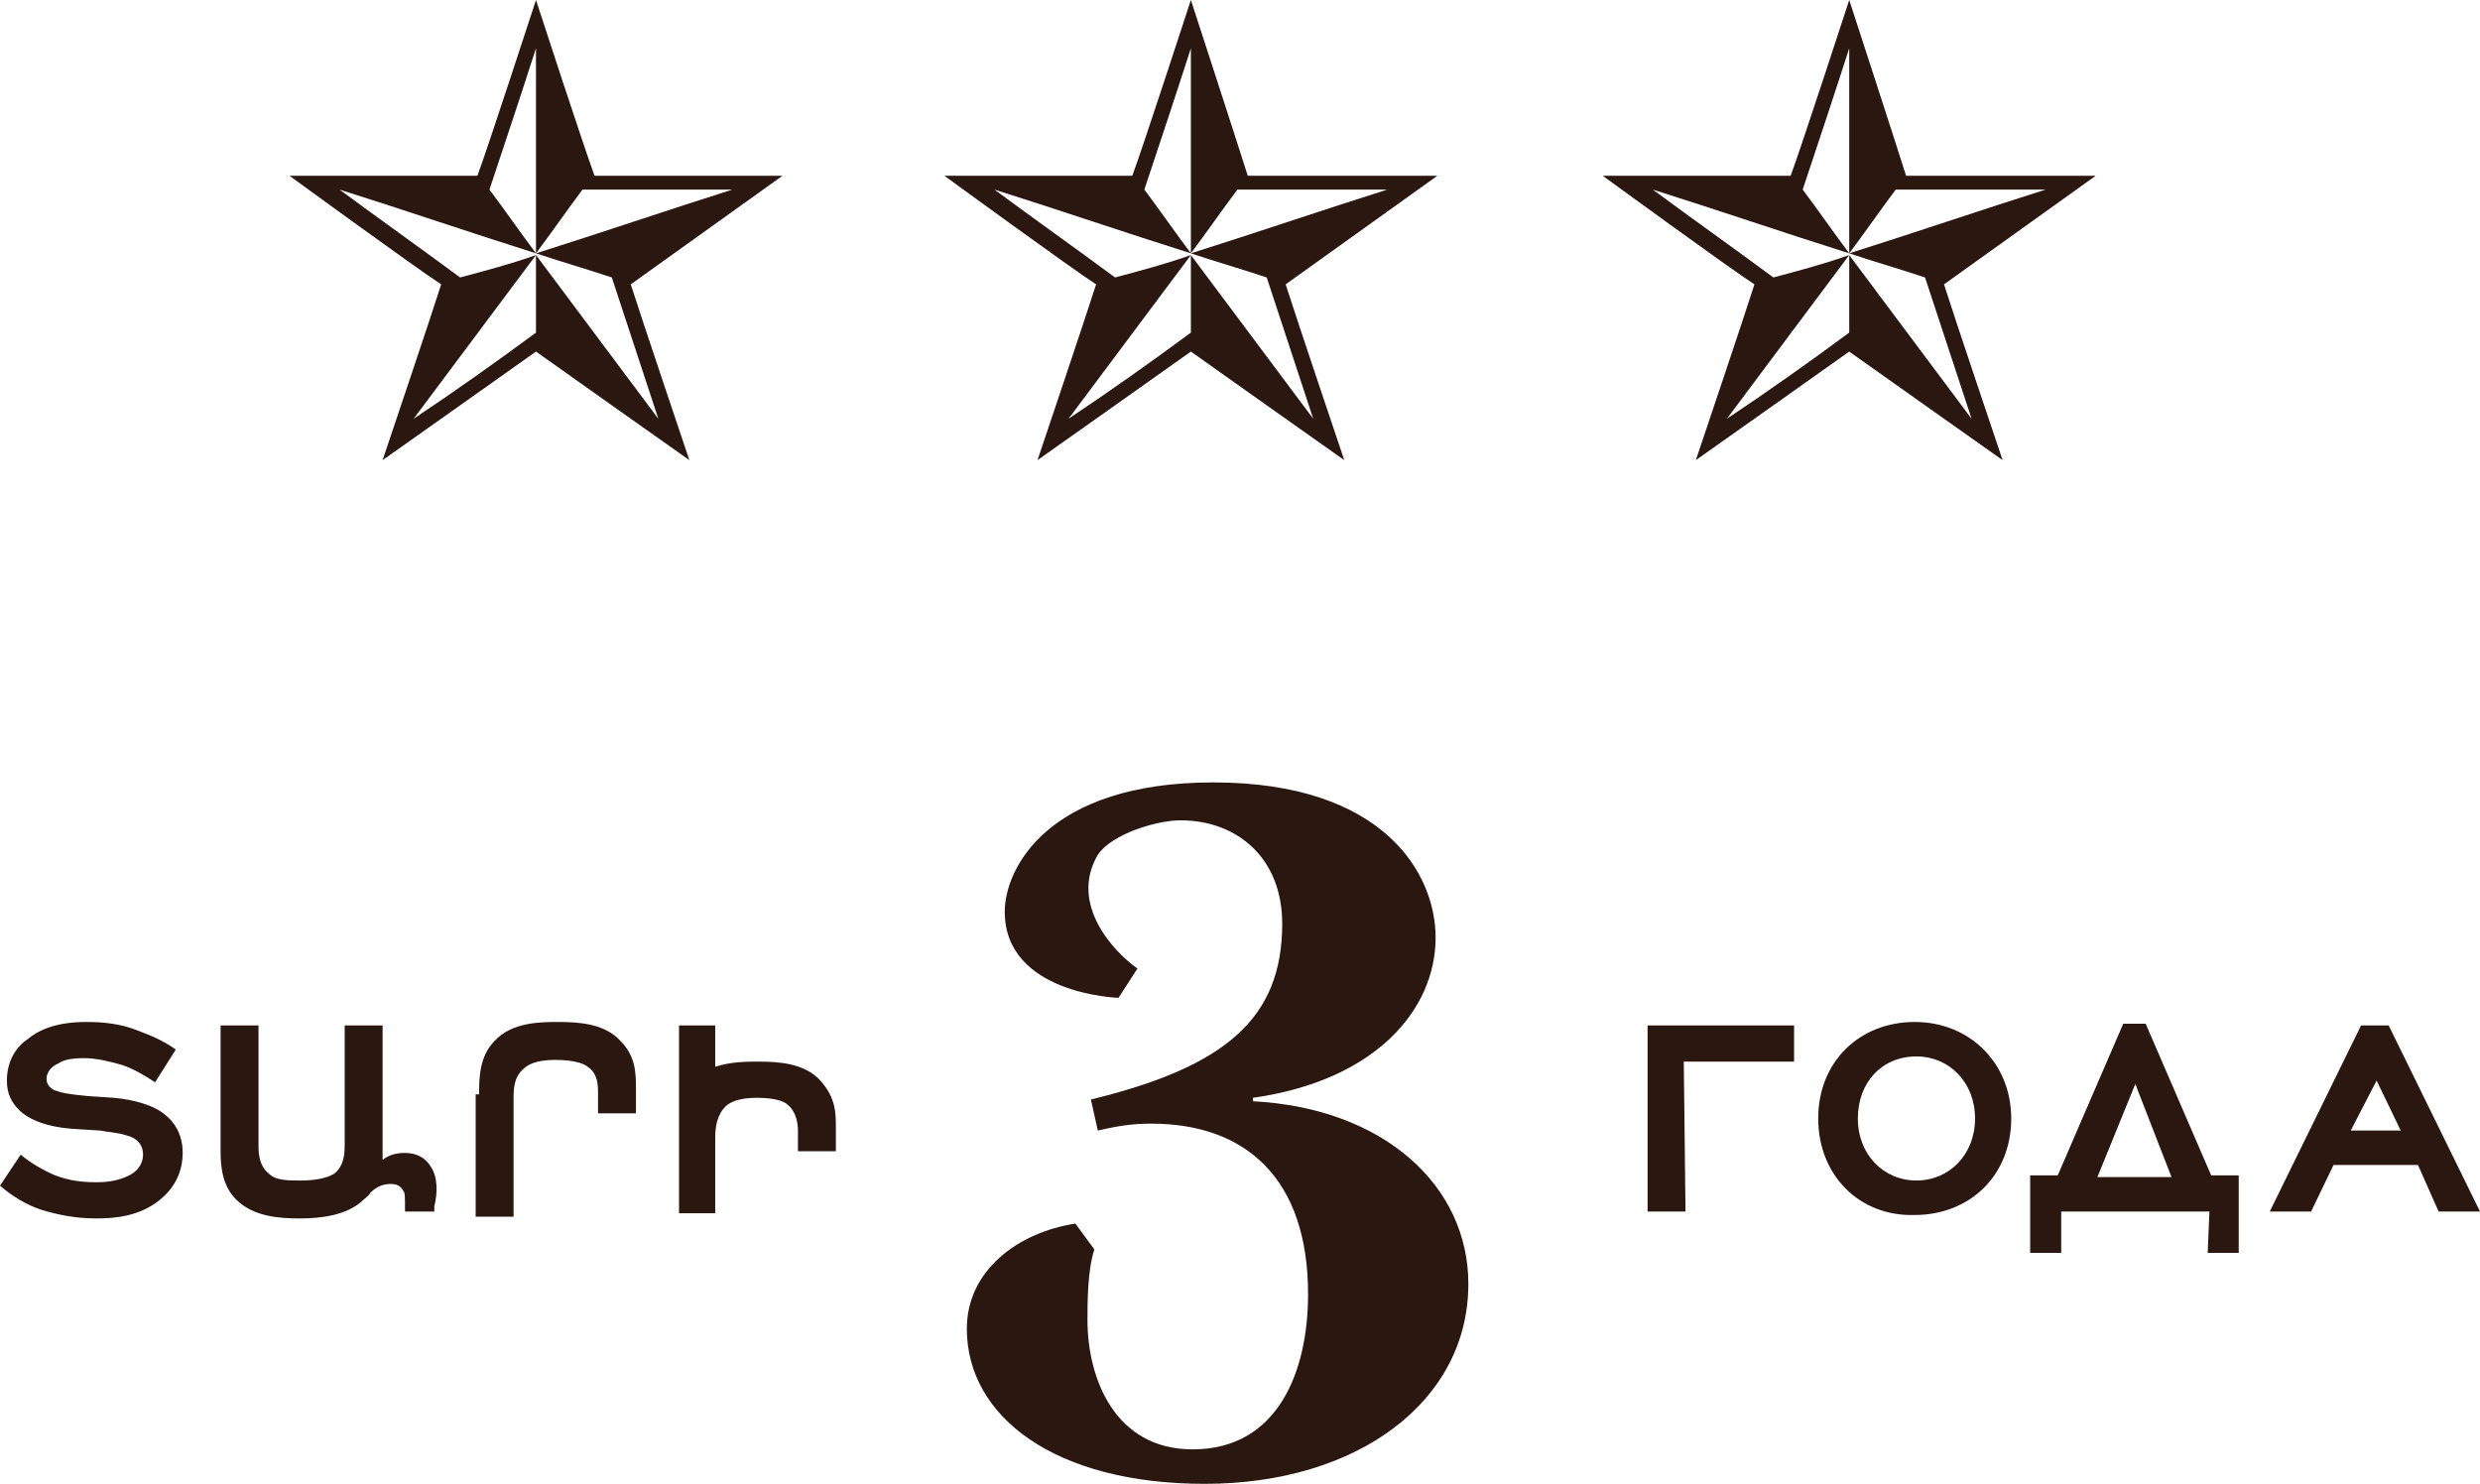 <?xml version="1.0" encoding="utf-8"?>
<!-- Generator: Adobe Illustrator 25.2.1, SVG Export Plug-In . SVG Version: 6.00 Build 0)  -->
<!DOCTYPE svg PUBLIC "-//W3C//DTD SVG 1.1//EN" "http://www.w3.org/Graphics/SVG/1.1/DTD/svg11.dtd">
<svg version="1.1" id="Layer_2_1_" xmlns:x="http://ns.adobe.com/Extensibility/1.0/" xmlns:i="http://ns.adobe.com/AdobeIllustrator/10.0/" xmlns:graph="http://ns.adobe.com/Graphs/1.0/"
	 xmlns="http://www.w3.org/2000/svg" xmlns:xlink="http://www.w3.org/1999/xlink" x="0px" y="0px" width="143.9px" height="86.1px"
	 viewBox="0 0 143.9 86.1" style="enable-background:new 0 0 143.9 86.1;" xml:space="preserve">
<style type="text/css">
	.st0{fill:#2A170F;}
</style>
<g>
	<path class="st0" d="M72.4,10.2C71.9,8.6,69.1,0,69.1,0s-2.8,8.6-3.4,10.2c-1.7,0-10.9,0-10.9,0s7.4,5.4,8.8,6.3
		c-0.5,1.6-3.4,10.2-3.4,10.2s7.5-5.3,8.9-6.3c1.4,1,8.9,6.3,8.9,6.3s-2.9-8.6-3.4-10.2c1.4-1,8.8-6.3,8.8-6.3
		C83.3,10.2,74.1,10.2,72.4,10.2z M73.5,16.1c0.9,2.7,1.8,5.5,2.7,8.2l0,0c-2.4-3.2-4.7-6.3-7.1-9.5v4.5c-2.3,1.7-4.7,3.4-7.1,5
		c2.4-3.2,4.7-6.3,7.1-9.5c-1.4,0.5-2.9,0.9-4.4,1.3l0,0c-2.3-1.7-4.7-3.4-7-5.1c3.8,1.2,7.6,2.5,11.4,3.7c-0.9-1.2-1.8-2.5-2.7-3.7
		l0,0c0.9-2.7,1.8-5.4,2.7-8.2v11.9c0.9-1.2,1.8-2.5,2.7-3.7c2.9,0,5.8,0,8.7,0c-3.8,1.2-7.6,2.5-11.4,3.7
		C70.6,15.2,72,15.6,73.5,16.1z"/>
	<path class="st0" d="M34.5,10.2C33.9,8.6,31.1,0,31.1,0s-2.8,8.6-3.4,10.2c-1.7,0-10.9,0-10.9,0s7.4,5.4,8.8,6.3
		c-0.5,1.6-3.4,10.2-3.4,10.2s7.5-5.3,8.9-6.3c1.4,1,8.9,6.3,8.9,6.3s-2.9-8.6-3.4-10.2c1.4-1,8.8-6.3,8.8-6.3
		C45.3,10.2,36.2,10.2,34.5,10.2z M35.5,16.1c0.9,2.7,1.8,5.5,2.7,8.2l0,0c-2.4-3.2-4.7-6.3-7.1-9.5v4.5c-2.3,1.7-4.7,3.4-7.1,5
		c2.4-3.2,4.7-6.3,7.1-9.5c-1.4,0.5-2.9,0.9-4.4,1.3l0,0c-2.3-1.7-4.7-3.4-7-5.1c3.8,1.2,7.6,2.5,11.4,3.7c-0.9-1.2-1.8-2.5-2.7-3.7
		l0,0c0.9-2.7,1.8-5.4,2.7-8.2v11.9c0.9-1.2,1.8-2.5,2.7-3.7c2.9,0,5.8,0,8.7,0c-3.8,1.2-7.6,2.5-11.4,3.7
		C32.6,15.2,34,15.6,35.5,16.1z"/>
	<path class="st0" d="M110.6,10.2C110.1,8.6,107.3,0,107.3,0s-2.8,8.6-3.4,10.2c-1.7,0-10.9,0-10.9,0s7.4,5.4,8.8,6.3
		c-0.5,1.6-3.4,10.2-3.4,10.2s7.5-5.3,8.9-6.3c1.4,1,8.9,6.3,8.9,6.3s-2.9-8.6-3.4-10.2c1.4-1,8.8-6.3,8.8-6.3
		C121.5,10.2,112.3,10.2,110.6,10.2z M111.7,16.1c0.9,2.7,1.8,5.5,2.7,8.2l0,0c-2.4-3.2-4.7-6.3-7.1-9.5v4.5c-2.3,1.7-4.7,3.4-7.1,5
		c2.4-3.2,4.7-6.3,7.1-9.5c-1.4,0.5-2.9,0.9-4.4,1.3l0,0c-2.3-1.7-4.7-3.4-7-5.1c3.8,1.2,7.6,2.5,11.4,3.7c-0.9-1.2-1.8-2.5-2.7-3.7
		l0,0c0.9-2.7,1.8-5.4,2.7-8.2v11.9c0.9-1.2,1.8-2.5,2.7-3.7c2.9,0,5.8,0,8.7,0c-3.8,1.2-7.6,2.5-11.4,3.7
		C108.8,15.2,110.2,15.6,111.7,16.1z"/>
</g>
<path class="st0" d="M58.3,52.9c0-2.5,2.5-7.5,12.1-7.5c9.9,0,12.9,5.3,12.9,9c0,4.2-3.5,8.3-10.6,9.3v0.2
	c7.6,0.4,12.5,4.9,12.5,10.6c0,6.8-6.4,11.6-15.3,11.6c-8.7,0-13.8-3.9-13.8-9c0-3.4,3-5.6,6.3-6.1l1.1,1.5
	c-0.4,1.2-0.4,3.1-0.4,4.1c0,3.4,1.6,7.5,6.1,7.5c5,0,6.7-4.6,6.7-9c0-6.7-3.6-9.9-9.1-9.9c-1,0-1.8,0.1-3.1,0.4l-0.4-1.8
	c7.8-1.9,11.1-4.7,11.1-10.2c0-3.8-2.6-6-5.9-6c-1.4,0-4,0.8-4.8,2c-1.7,2.9,1,5.7,2.3,6.6l-1.1,1.7C64.9,57.9,58.3,57.7,58.3,52.9z
	"/>
<g>
	<path class="st0" d="M9,62.8c-0.6-0.4-1.3-0.8-1.9-1c-0.7-0.2-1.5-0.4-2.2-0.4c-0.8,0-1.2,0.1-1.5,0.3c-0.5,0.2-0.7,0.6-0.7,0.9
		c0,0.5,0.5,0.7,0.6,0.7c0.2,0.1,0.7,0.2,1.8,0.3l1.5,0.1c1.1,0.1,2.3,0.4,3,1c0.5,0.4,1,1.1,1,2.2c0,0.7-0.2,1.8-1.3,2.7
		c-1.2,1-2.7,1.1-3.7,1.1c-1.2,0-2.2-0.2-3.2-0.5c-0.9-0.3-1.7-0.8-2.4-1.4L1.2,67c0.6,0.5,1.3,0.9,2,1.2c0.8,0.3,1.5,0.4,2.4,0.4
		c0.7,0,1.3-0.1,1.9-0.4s0.8-0.8,0.8-1.2c0-0.7-0.5-1-0.9-1.1c-0.6-0.2-1.1-0.2-1.6-0.3l-1.6-0.1c-1.4-0.1-2.5-0.5-3.1-1.1
		c-0.4-0.4-0.7-0.9-0.7-1.7c0-1.2,0.6-2,1.2-2.4c0.6-0.5,1.6-1,3.4-1c1,0,2,0.1,3,0.5c0.8,0.3,1.5,0.6,2.2,1.1L9,62.8z M27.8,63.5
		c0-0.9,0-2.2,0.9-3.1c1-1.1,2.7-1.1,3.7-1.1c1.2,0,2.7,0.1,3.6,1.1c0.9,0.9,0.9,1.9,0.9,2.8v1.4h-2.2v-1.2c0-0.4,0-1.1-0.6-1.5
		c-0.1-0.1-0.6-0.4-1.9-0.4c-1.1,0-1.6,0.3-1.8,0.5c-0.6,0.5-0.6,1.2-0.6,1.8v6.8h-2.2v-7.1H27.8z M47.6,62.7
		c-0.9-1-2.4-1.1-3.6-1.1c-0.6,0-1.6,0-2.5,0.3v-2.4h-2.1v10.9h2.1l0,0V66c0-0.6,0.1-1.3,0.6-1.8c0.2-0.2,0.7-0.5,1.8-0.5
		c1.3,0,1.7,0.3,1.8,0.4c0.5,0.4,0.6,1.1,0.6,1.5v1.2h2.2v-1.4C48.5,64.6,48.5,63.7,47.6,62.7z M25,67.7c-0.3-0.5-0.8-0.8-1.5-0.8
		c-0.5,0-0.9,0.1-1.3,0.4c0-0.2,0-0.3,0-0.5v-7.3H20v6.8c0,0.6,0,1.3-0.6,1.8c-0.5,0.3-1.2,0.4-2,0.4c-0.7,0-1.4,0-1.8-0.4
		c-0.5-0.4-0.6-1-0.6-1.6v-7h-2.2v7.3c0,0.9,0.1,2,0.9,2.8c1,1,2.5,1.1,3.7,1.1c1.3,0,2.7-0.2,3.6-1c0.2-0.2,0.4-0.3,0.5-0.5
		c0.4-0.4,0.8-0.5,1.2-0.5c0.4,0,0.6,0.2,0.7,0.4c0.1,0.1,0.1,0.3,0.1,1v0.2h1.7V70C25.4,69.2,25.4,68.3,25,67.7z"/>
	<path class="st0" d="M97.8,70.3h-2.2V59.5h8.5v2.1h-6.4L97.8,70.3L97.8,70.3z"/>
	<path class="st0" d="M105.5,64.9c0-3.3,2.4-5.6,5.6-5.6s5.6,2.4,5.6,5.6c0,3.3-2.4,5.6-5.6,5.6C107.9,70.6,105.5,68.2,105.5,64.9z
		 M107.8,64.9c0,2.1,1.5,3.6,3.4,3.6s3.4-1.5,3.4-3.6s-1.5-3.6-3.4-3.6C109.2,61.3,107.8,62.8,107.8,64.9z"/>
	<path class="st0" d="M128.2,70.3h-8.6v2.4h-1.8v-4.5h1.6l3.8-8.8h1.3l3.8,8.8h1.6v4.5h-1.8L128.2,70.3L128.2,70.3z M123.9,62.9
		l-2.2,5.4h4.3L123.9,62.9z"/>
	<path class="st0" d="M140.3,67.6h-4.9l-1.3,2.7h-2.4l5.3-10.8h1.6l5.3,10.8h-2.4L140.3,67.6z M136.4,65.6h2.9l-1.4-2.9L136.4,65.6z
		"/>
</g>
</svg>
